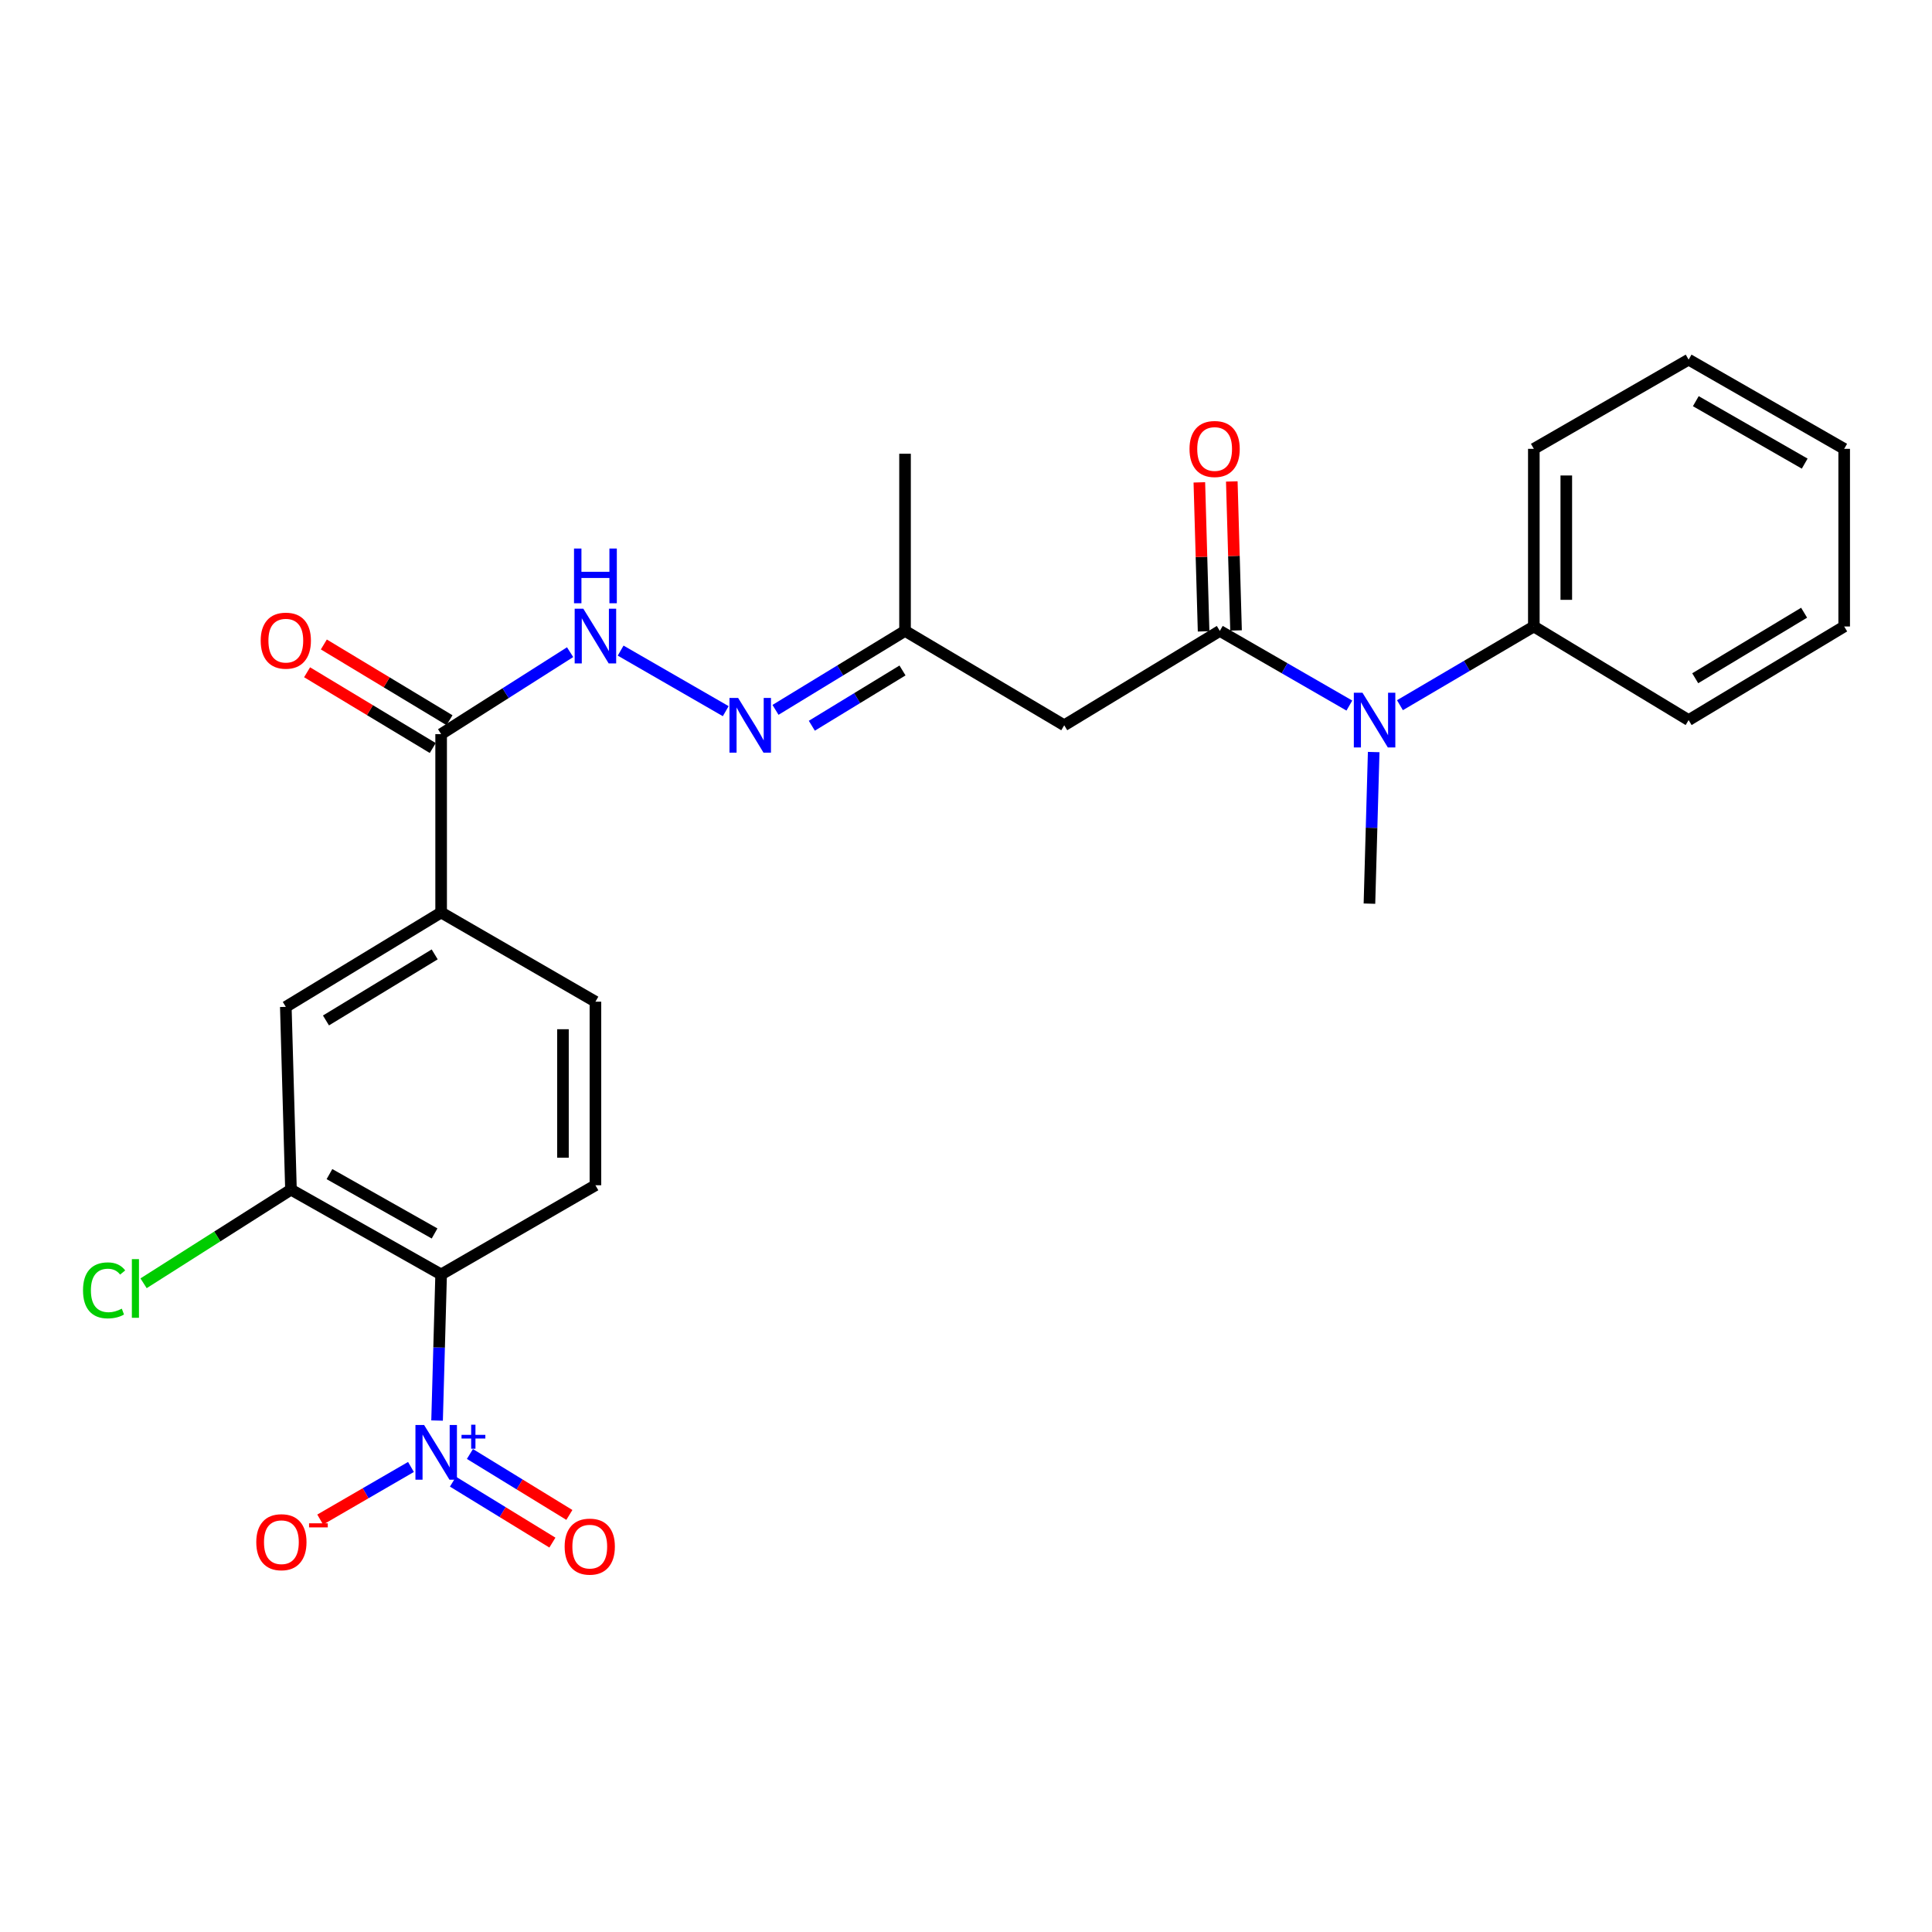 <?xml version='1.0' encoding='iso-8859-1'?>
<svg version='1.1' baseProfile='full'
              xmlns='http://www.w3.org/2000/svg'
                      xmlns:rdkit='http://www.rdkit.org/xml'
                      xmlns:xlink='http://www.w3.org/1999/xlink'
                  xml:space='preserve'
width='1000px' height='1000px' viewBox='0 0 1000 1000'>
<!-- END OF HEADER -->
<rect style='opacity:1.0;fill:#FFFFFF;stroke:none' width='1000' height='1000' x='0' y='0'> </rect>
<path class='bond-0' d='M 226.229,735.272 L 227.279,697.464' style='fill:none;fill-rule:evenodd;stroke:#0000FF;stroke-width:6px;stroke-linecap:butt;stroke-linejoin:miter;stroke-opacity:1' />
<path class='bond-0' d='M 227.279,697.464 L 228.329,659.655' style='fill:none;fill-rule:evenodd;stroke:#000000;stroke-width:6px;stroke-linecap:butt;stroke-linejoin:miter;stroke-opacity:1' />
<path class='bond-11' d='M 212.716,759.299 L 189.223,772.911' style='fill:none;fill-rule:evenodd;stroke:#0000FF;stroke-width:6px;stroke-linecap:butt;stroke-linejoin:miter;stroke-opacity:1' />
<path class='bond-11' d='M 189.223,772.911 L 165.731,786.523' style='fill:none;fill-rule:evenodd;stroke:#FF0000;stroke-width:6px;stroke-linecap:butt;stroke-linejoin:miter;stroke-opacity:1' />
<path class='bond-12' d='M 234.452,766.908 L 260.187,782.679' style='fill:none;fill-rule:evenodd;stroke:#0000FF;stroke-width:6px;stroke-linecap:butt;stroke-linejoin:miter;stroke-opacity:1' />
<path class='bond-12' d='M 260.187,782.679 L 285.922,798.449' style='fill:none;fill-rule:evenodd;stroke:#FF0000;stroke-width:6px;stroke-linecap:butt;stroke-linejoin:miter;stroke-opacity:1' />
<path class='bond-12' d='M 243.232,752.581 L 268.966,768.352' style='fill:none;fill-rule:evenodd;stroke:#0000FF;stroke-width:6px;stroke-linecap:butt;stroke-linejoin:miter;stroke-opacity:1' />
<path class='bond-12' d='M 268.966,768.352 L 294.701,784.122' style='fill:none;fill-rule:evenodd;stroke:#FF0000;stroke-width:6px;stroke-linecap:butt;stroke-linejoin:miter;stroke-opacity:1' />
<path class='bond-2' d='M 228.329,659.655 L 150.606,615.762' style='fill:none;fill-rule:evenodd;stroke:#000000;stroke-width:6px;stroke-linecap:butt;stroke-linejoin:miter;stroke-opacity:1' />
<path class='bond-2' d='M 224.933,638.44 L 170.527,607.714' style='fill:none;fill-rule:evenodd;stroke:#000000;stroke-width:6px;stroke-linecap:butt;stroke-linejoin:miter;stroke-opacity:1' />
<path class='bond-9' d='M 228.329,659.655 L 308.19,613.484' style='fill:none;fill-rule:evenodd;stroke:#000000;stroke-width:6px;stroke-linecap:butt;stroke-linejoin:miter;stroke-opacity:1' />
<path class='bond-1' d='M 631.377,326.554 L 550.844,375.404' style='fill:none;fill-rule:evenodd;stroke:#000000;stroke-width:6px;stroke-linecap:butt;stroke-linejoin:miter;stroke-opacity:1' />
<path class='bond-5' d='M 631.377,326.554 L 664.903,345.878' style='fill:none;fill-rule:evenodd;stroke:#000000;stroke-width:6px;stroke-linecap:butt;stroke-linejoin:miter;stroke-opacity:1' />
<path class='bond-5' d='M 664.903,345.878 L 698.429,365.202' style='fill:none;fill-rule:evenodd;stroke:#0000FF;stroke-width:6px;stroke-linecap:butt;stroke-linejoin:miter;stroke-opacity:1' />
<path class='bond-14' d='M 639.775,326.314 L 638.675,287.754' style='fill:none;fill-rule:evenodd;stroke:#000000;stroke-width:6px;stroke-linecap:butt;stroke-linejoin:miter;stroke-opacity:1' />
<path class='bond-14' d='M 638.675,287.754 L 637.575,249.194' style='fill:none;fill-rule:evenodd;stroke:#FF0000;stroke-width:6px;stroke-linecap:butt;stroke-linejoin:miter;stroke-opacity:1' />
<path class='bond-14' d='M 622.979,326.794 L 621.879,288.234' style='fill:none;fill-rule:evenodd;stroke:#000000;stroke-width:6px;stroke-linecap:butt;stroke-linejoin:miter;stroke-opacity:1' />
<path class='bond-14' d='M 621.879,288.234 L 620.779,249.674' style='fill:none;fill-rule:evenodd;stroke:#FF0000;stroke-width:6px;stroke-linecap:butt;stroke-linejoin:miter;stroke-opacity:1' />
<path class='bond-10' d='M 150.606,615.762 L 147.936,521.151' style='fill:none;fill-rule:evenodd;stroke:#000000;stroke-width:6px;stroke-linecap:butt;stroke-linejoin:miter;stroke-opacity:1' />
<path class='bond-18' d='M 150.606,615.762 L 112.461,639.993' style='fill:none;fill-rule:evenodd;stroke:#000000;stroke-width:6px;stroke-linecap:butt;stroke-linejoin:miter;stroke-opacity:1' />
<path class='bond-18' d='M 112.461,639.993 L 74.316,664.224' style='fill:none;fill-rule:evenodd;stroke:#00CC00;stroke-width:6px;stroke-linecap:butt;stroke-linejoin:miter;stroke-opacity:1' />
<path class='bond-3' d='M 550.844,375.404 L 468.444,326.554' style='fill:none;fill-rule:evenodd;stroke:#000000;stroke-width:6px;stroke-linecap:butt;stroke-linejoin:miter;stroke-opacity:1' />
<path class='bond-4' d='M 228.329,379.978 L 228.329,472.301' style='fill:none;fill-rule:evenodd;stroke:#000000;stroke-width:6px;stroke-linecap:butt;stroke-linejoin:miter;stroke-opacity:1' />
<path class='bond-6' d='M 228.329,379.978 L 261.707,358.769' style='fill:none;fill-rule:evenodd;stroke:#000000;stroke-width:6px;stroke-linecap:butt;stroke-linejoin:miter;stroke-opacity:1' />
<path class='bond-6' d='M 261.707,358.769 L 295.084,337.561' style='fill:none;fill-rule:evenodd;stroke:#0000FF;stroke-width:6px;stroke-linecap:butt;stroke-linejoin:miter;stroke-opacity:1' />
<path class='bond-16' d='M 232.666,372.783 L 200.143,353.179' style='fill:none;fill-rule:evenodd;stroke:#000000;stroke-width:6px;stroke-linecap:butt;stroke-linejoin:miter;stroke-opacity:1' />
<path class='bond-16' d='M 200.143,353.179 L 167.62,333.575' style='fill:none;fill-rule:evenodd;stroke:#FF0000;stroke-width:6px;stroke-linecap:butt;stroke-linejoin:miter;stroke-opacity:1' />
<path class='bond-16' d='M 223.992,387.174 L 191.469,367.57' style='fill:none;fill-rule:evenodd;stroke:#000000;stroke-width:6px;stroke-linecap:butt;stroke-linejoin:miter;stroke-opacity:1' />
<path class='bond-16' d='M 191.469,367.57 L 158.946,347.966' style='fill:none;fill-rule:evenodd;stroke:#FF0000;stroke-width:6px;stroke-linecap:butt;stroke-linejoin:miter;stroke-opacity:1' />
<path class='bond-17' d='M 724.611,365.006 L 759.26,344.636' style='fill:none;fill-rule:evenodd;stroke:#0000FF;stroke-width:6px;stroke-linecap:butt;stroke-linejoin:miter;stroke-opacity:1' />
<path class='bond-17' d='M 759.26,344.636 L 793.909,324.267' style='fill:none;fill-rule:evenodd;stroke:#000000;stroke-width:6px;stroke-linecap:butt;stroke-linejoin:miter;stroke-opacity:1' />
<path class='bond-19' d='M 711.018,389.261 L 709.919,428.494' style='fill:none;fill-rule:evenodd;stroke:#0000FF;stroke-width:6px;stroke-linecap:butt;stroke-linejoin:miter;stroke-opacity:1' />
<path class='bond-19' d='M 709.919,428.494 L 708.82,467.727' style='fill:none;fill-rule:evenodd;stroke:#000000;stroke-width:6px;stroke-linecap:butt;stroke-linejoin:miter;stroke-opacity:1' />
<path class='bond-8' d='M 321.242,336.754 L 375.637,368.1' style='fill:none;fill-rule:evenodd;stroke:#0000FF;stroke-width:6px;stroke-linecap:butt;stroke-linejoin:miter;stroke-opacity:1' />
<path class='bond-7' d='M 228.329,472.301 L 308.19,518.472' style='fill:none;fill-rule:evenodd;stroke:#000000;stroke-width:6px;stroke-linecap:butt;stroke-linejoin:miter;stroke-opacity:1' />
<path class='bond-26' d='M 228.329,472.301 L 147.936,521.151' style='fill:none;fill-rule:evenodd;stroke:#000000;stroke-width:6px;stroke-linecap:butt;stroke-linejoin:miter;stroke-opacity:1' />
<path class='bond-26' d='M 224.996,493.989 L 168.721,528.184' style='fill:none;fill-rule:evenodd;stroke:#000000;stroke-width:6px;stroke-linecap:butt;stroke-linejoin:miter;stroke-opacity:1' />
<path class='bond-13' d='M 401.398,367.426 L 434.921,346.99' style='fill:none;fill-rule:evenodd;stroke:#0000FF;stroke-width:6px;stroke-linecap:butt;stroke-linejoin:miter;stroke-opacity:1' />
<path class='bond-13' d='M 434.921,346.99 L 468.444,326.554' style='fill:none;fill-rule:evenodd;stroke:#000000;stroke-width:6px;stroke-linecap:butt;stroke-linejoin:miter;stroke-opacity:1' />
<path class='bond-13' d='M 420.202,375.643 L 443.668,361.337' style='fill:none;fill-rule:evenodd;stroke:#0000FF;stroke-width:6px;stroke-linecap:butt;stroke-linejoin:miter;stroke-opacity:1' />
<path class='bond-13' d='M 443.668,361.337 L 467.133,347.032' style='fill:none;fill-rule:evenodd;stroke:#000000;stroke-width:6px;stroke-linecap:butt;stroke-linejoin:miter;stroke-opacity:1' />
<path class='bond-15' d='M 308.19,613.484 L 308.19,518.472' style='fill:none;fill-rule:evenodd;stroke:#000000;stroke-width:6px;stroke-linecap:butt;stroke-linejoin:miter;stroke-opacity:1' />
<path class='bond-15' d='M 291.387,599.232 L 291.387,532.724' style='fill:none;fill-rule:evenodd;stroke:#000000;stroke-width:6px;stroke-linecap:butt;stroke-linejoin:miter;stroke-opacity:1' />
<path class='bond-22' d='M 468.444,326.554 L 468.444,234.856' style='fill:none;fill-rule:evenodd;stroke:#000000;stroke-width:6px;stroke-linecap:butt;stroke-linejoin:miter;stroke-opacity:1' />
<path class='bond-20' d='M 793.909,324.267 L 793.909,232.317' style='fill:none;fill-rule:evenodd;stroke:#000000;stroke-width:6px;stroke-linecap:butt;stroke-linejoin:miter;stroke-opacity:1' />
<path class='bond-20' d='M 810.712,310.474 L 810.712,246.11' style='fill:none;fill-rule:evenodd;stroke:#000000;stroke-width:6px;stroke-linecap:butt;stroke-linejoin:miter;stroke-opacity:1' />
<path class='bond-21' d='M 793.909,324.267 L 874.031,372.725' style='fill:none;fill-rule:evenodd;stroke:#000000;stroke-width:6px;stroke-linecap:butt;stroke-linejoin:miter;stroke-opacity:1' />
<path class='bond-24' d='M 793.909,232.317 L 874.031,186.146' style='fill:none;fill-rule:evenodd;stroke:#000000;stroke-width:6px;stroke-linecap:butt;stroke-linejoin:miter;stroke-opacity:1' />
<path class='bond-23' d='M 874.031,372.725 L 954.545,324.267' style='fill:none;fill-rule:evenodd;stroke:#000000;stroke-width:6px;stroke-linecap:butt;stroke-linejoin:miter;stroke-opacity:1' />
<path class='bond-23' d='M 877.444,351.059 L 933.804,317.139' style='fill:none;fill-rule:evenodd;stroke:#000000;stroke-width:6px;stroke-linecap:butt;stroke-linejoin:miter;stroke-opacity:1' />
<path class='bond-25' d='M 954.545,324.267 L 954.545,232.317' style='fill:none;fill-rule:evenodd;stroke:#000000;stroke-width:6px;stroke-linecap:butt;stroke-linejoin:miter;stroke-opacity:1' />
<path class='bond-27' d='M 874.031,186.146 L 954.545,232.317' style='fill:none;fill-rule:evenodd;stroke:#000000;stroke-width:6px;stroke-linecap:butt;stroke-linejoin:miter;stroke-opacity:1' />
<path class='bond-27' d='M 877.749,207.648 L 934.109,239.968' style='fill:none;fill-rule:evenodd;stroke:#000000;stroke-width:6px;stroke-linecap:butt;stroke-linejoin:miter;stroke-opacity:1' />
<path  class='atom-0' d='M 219.511 737.575
L 228.791 752.575
Q 229.711 754.055, 231.191 756.735
Q 232.671 759.415, 232.751 759.575
L 232.751 737.575
L 236.511 737.575
L 236.511 765.895
L 232.631 765.895
L 222.671 749.495
Q 221.511 747.575, 220.271 745.375
Q 219.071 743.175, 218.711 742.495
L 218.711 765.895
L 215.031 765.895
L 215.031 737.575
L 219.511 737.575
' fill='#0000FF'/>
<path  class='atom-0' d='M 238.887 742.68
L 243.877 742.68
L 243.877 737.426
L 246.094 737.426
L 246.094 742.68
L 251.216 742.68
L 251.216 744.581
L 246.094 744.581
L 246.094 749.861
L 243.877 749.861
L 243.877 744.581
L 238.887 744.581
L 238.887 742.68
' fill='#0000FF'/>
<path  class='atom-6' d='M 705.221 358.565
L 714.501 373.565
Q 715.421 375.045, 716.901 377.725
Q 718.381 380.405, 718.461 380.565
L 718.461 358.565
L 722.221 358.565
L 722.221 386.885
L 718.341 386.885
L 708.381 370.485
Q 707.221 368.565, 705.981 366.365
Q 704.781 364.165, 704.421 363.485
L 704.421 386.885
L 700.741 386.885
L 700.741 358.565
L 705.221 358.565
' fill='#0000FF'/>
<path  class='atom-7' d='M 301.93 315.073
L 311.21 330.073
Q 312.13 331.553, 313.61 334.233
Q 315.09 336.913, 315.17 337.073
L 315.17 315.073
L 318.93 315.073
L 318.93 343.393
L 315.05 343.393
L 305.09 326.993
Q 303.93 325.073, 302.69 322.873
Q 301.49 320.673, 301.13 319.993
L 301.13 343.393
L 297.45 343.393
L 297.45 315.073
L 301.93 315.073
' fill='#0000FF'/>
<path  class='atom-7' d='M 297.11 283.921
L 300.95 283.921
L 300.95 295.961
L 315.43 295.961
L 315.43 283.921
L 319.27 283.921
L 319.27 312.241
L 315.43 312.241
L 315.43 299.161
L 300.95 299.161
L 300.95 312.241
L 297.11 312.241
L 297.11 283.921
' fill='#0000FF'/>
<path  class='atom-9' d='M 382.052 361.244
L 391.332 376.244
Q 392.252 377.724, 393.732 380.404
Q 395.212 383.084, 395.292 383.244
L 395.292 361.244
L 399.052 361.244
L 399.052 389.564
L 395.172 389.564
L 385.212 373.164
Q 384.052 371.244, 382.812 369.044
Q 381.612 366.844, 381.252 366.164
L 381.252 389.564
L 377.572 389.564
L 377.572 361.244
L 382.052 361.244
' fill='#0000FF'/>
<path  class='atom-12' d='M 132.649 798.238
Q 132.649 791.438, 136.009 787.638
Q 139.369 783.838, 145.649 783.838
Q 151.929 783.838, 155.289 787.638
Q 158.649 791.438, 158.649 798.238
Q 158.649 805.118, 155.249 809.038
Q 151.849 812.918, 145.649 812.918
Q 139.409 812.918, 136.009 809.038
Q 132.649 805.158, 132.649 798.238
M 145.649 809.718
Q 149.969 809.718, 152.289 806.838
Q 154.649 803.918, 154.649 798.238
Q 154.649 792.678, 152.289 789.878
Q 149.969 787.038, 145.649 787.038
Q 141.329 787.038, 138.969 789.838
Q 136.649 792.638, 136.649 798.238
Q 136.649 803.958, 138.969 806.838
Q 141.329 809.718, 145.649 809.718
' fill='#FF0000'/>
<path  class='atom-12' d='M 159.969 788.461
L 169.658 788.461
L 169.658 790.573
L 159.969 790.573
L 159.969 788.461
' fill='#FF0000'/>
<path  class='atom-13' d='M 292.259 800.525
Q 292.259 793.725, 295.619 789.925
Q 298.979 786.125, 305.259 786.125
Q 311.539 786.125, 314.899 789.925
Q 318.259 793.725, 318.259 800.525
Q 318.259 807.405, 314.859 811.325
Q 311.459 815.205, 305.259 815.205
Q 299.019 815.205, 295.619 811.325
Q 292.259 807.445, 292.259 800.525
M 305.259 812.005
Q 309.579 812.005, 311.899 809.125
Q 314.259 806.205, 314.259 800.525
Q 314.259 794.965, 311.899 792.165
Q 309.579 789.325, 305.259 789.325
Q 300.939 789.325, 298.579 792.125
Q 296.259 794.925, 296.259 800.525
Q 296.259 806.245, 298.579 809.125
Q 300.939 812.005, 305.259 812.005
' fill='#FF0000'/>
<path  class='atom-15' d='M 615.689 232.397
Q 615.689 225.597, 619.049 221.797
Q 622.409 217.997, 628.689 217.997
Q 634.969 217.997, 638.329 221.797
Q 641.689 225.597, 641.689 232.397
Q 641.689 239.277, 638.289 243.197
Q 634.889 247.077, 628.689 247.077
Q 622.449 247.077, 619.049 243.197
Q 615.689 239.317, 615.689 232.397
M 628.689 243.877
Q 633.009 243.877, 635.329 240.997
Q 637.689 238.077, 637.689 232.397
Q 637.689 226.837, 635.329 224.037
Q 633.009 221.197, 628.689 221.197
Q 624.369 221.197, 622.009 223.997
Q 619.689 226.797, 619.689 232.397
Q 619.689 238.117, 622.009 240.997
Q 624.369 243.877, 628.689 243.877
' fill='#FF0000'/>
<path  class='atom-17' d='M 134.936 331.6
Q 134.936 324.8, 138.296 321
Q 141.656 317.2, 147.936 317.2
Q 154.216 317.2, 157.576 321
Q 160.936 324.8, 160.936 331.6
Q 160.936 338.48, 157.536 342.4
Q 154.136 346.28, 147.936 346.28
Q 141.696 346.28, 138.296 342.4
Q 134.936 338.52, 134.936 331.6
M 147.936 343.08
Q 152.256 343.08, 154.576 340.2
Q 156.936 337.28, 156.936 331.6
Q 156.936 326.04, 154.576 323.24
Q 152.256 320.4, 147.936 320.4
Q 143.616 320.4, 141.256 323.2
Q 138.936 326, 138.936 331.6
Q 138.936 337.32, 141.256 340.2
Q 143.616 343.08, 147.936 343.08
' fill='#FF0000'/>
<path  class='atom-19' d='M 42.971 667.888
Q 42.971 660.848, 46.251 657.168
Q 49.571 653.448, 55.851 653.448
Q 61.691 653.448, 64.811 657.568
L 62.171 659.728
Q 59.891 656.728, 55.851 656.728
Q 51.571 656.728, 49.291 659.608
Q 47.051 662.448, 47.051 667.888
Q 47.051 673.488, 49.371 676.368
Q 51.731 679.248, 56.291 679.248
Q 59.411 679.248, 63.051 677.368
L 64.171 680.368
Q 62.691 681.328, 60.451 681.888
Q 58.211 682.448, 55.731 682.448
Q 49.571 682.448, 46.251 678.688
Q 42.971 674.928, 42.971 667.888
' fill='#00CC00'/>
<path  class='atom-19' d='M 68.251 651.728
L 71.931 651.728
L 71.931 682.088
L 68.251 682.088
L 68.251 651.728
' fill='#00CC00'/>
</svg>
